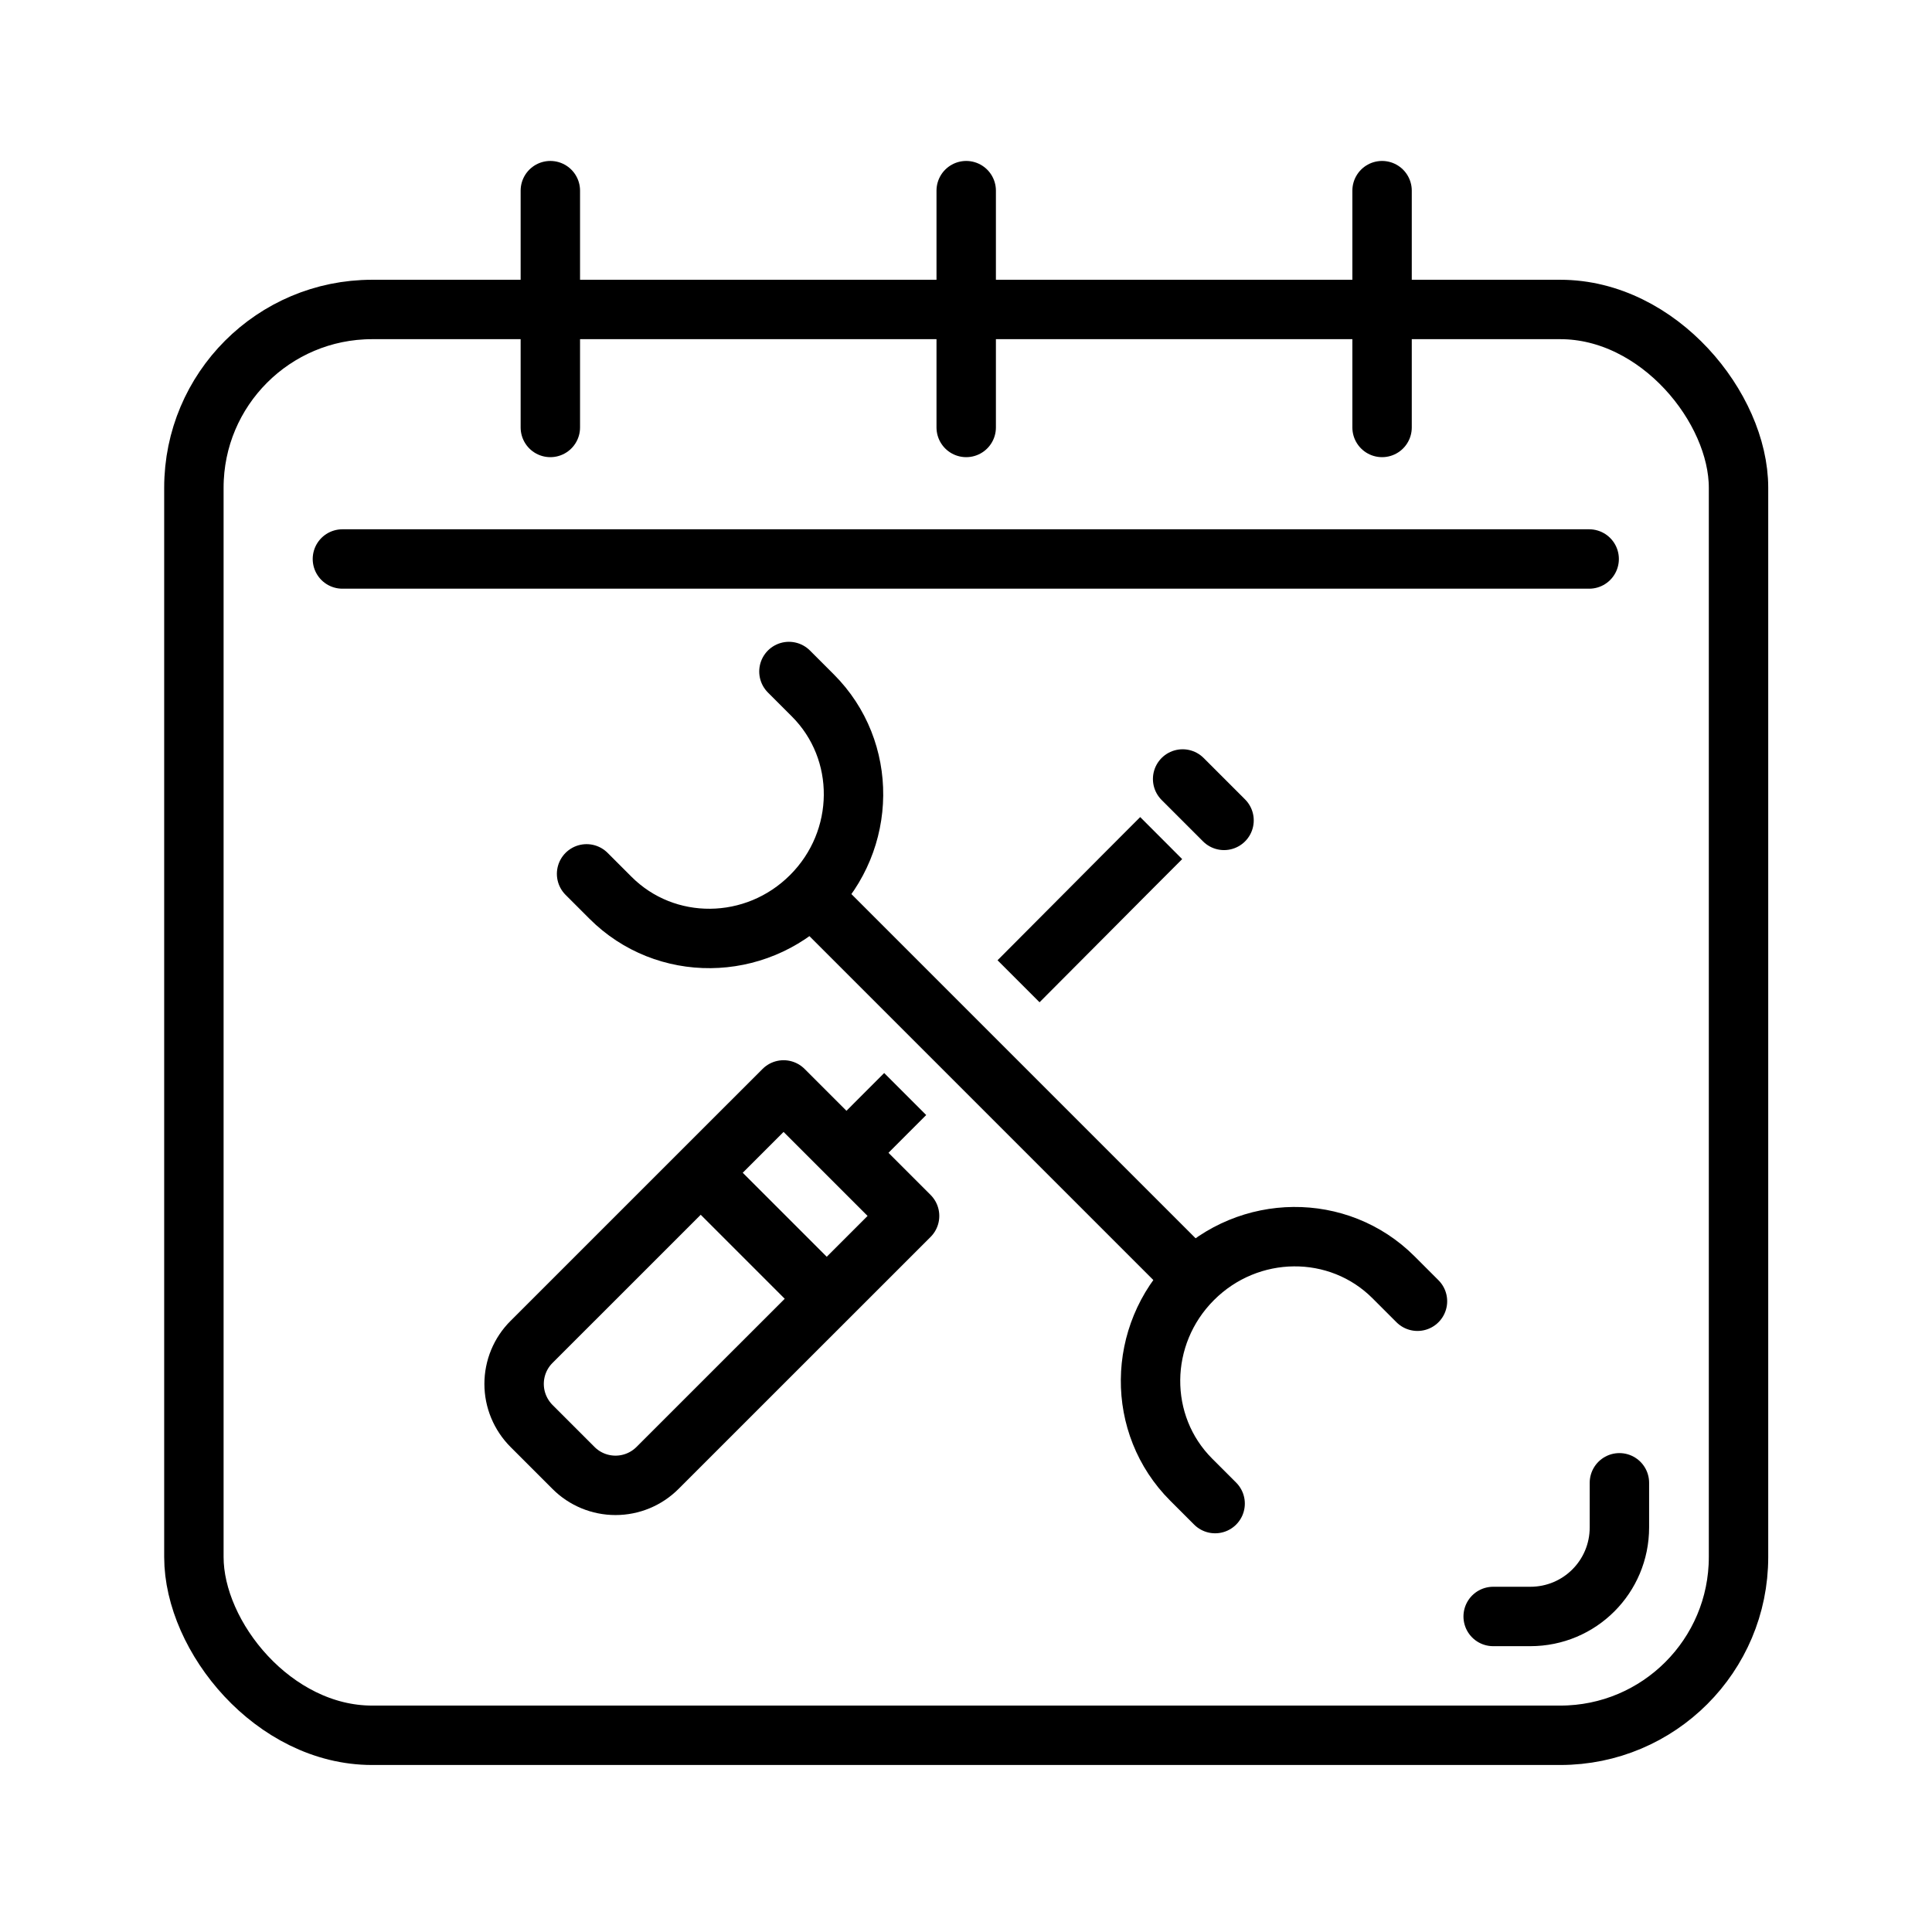<?xml version="1.0" encoding="UTF-8"?>
<!-- Uploaded to: SVG Repo, www.svgrepo.com, Generator: SVG Repo Mixer Tools -->
<svg width="800px" height="800px" version="1.1" viewBox="144 144 512 512" xmlns="http://www.w3.org/2000/svg">
 <g fill="none" stroke="#000000">
  <path transform="matrix(15.744 0 0 15.744 2642 -16206)" d="m-152.4 1043.7h20c1.657 0 3 1.657 3 3v18c0 1.657-1.343 3-3 3h-20c-1.657 0-3-1.657-3-3v-18c0-1.657 1.343-3 3-3zm0 0" stroke-linecap="round" stroke-linejoin="round"/>
  <path transform="matrix(15.744 0 0 15.744 2642 -16206)" d="m-152.9 1047.9h20.986" stroke-linecap="round" stroke-linejoin="round"/>
  <path transform="matrix(15.744 0 0 15.744 2642 -16206)" d="m-149.4 1041.7v3.986" stroke-linecap="round" stroke-linejoin="round"/>
  <path transform="matrix(15.744 0 0 15.744 2642 -16206)" d="m-135.4 1041.7v3.986" stroke-linecap="round" stroke-linejoin="round"/>
  <path transform="matrix(15.744 0 0 15.744 2642 -16206)" d="m-142.4 1041.7v3.986" stroke-linecap="round" stroke-linejoin="round"/>
  <path transform="matrix(15.744 0 0 15.744 2642 -16206)" d="m-148.79 1053.2 0.403 0.403c0.924 0.924 2.435 0.911 3.376-0.03 0.94-0.94 0.954-2.452 0.03-3.376l-0.403-0.403" stroke-linecap="round"/>
  <path transform="matrix(15.744 0 0 15.744 2642 -16206)" d="m-138.58 1060-6.433-6.433"/>
  <path transform="matrix(15.744 0 0 15.744 2642 -16206)" d="m-138.21 1063.8-0.403-0.403c-0.924-0.924-0.911-2.435 0.03-3.376 0.94-0.94 2.452-0.954 3.376-0.03l0.403 0.403" stroke-linecap="round"/>
  <path transform="matrix(15.744 0 0 15.744 2642 -16206)" d="m-149.01 1063.2-0.707-0.707c-0.187-0.188-0.293-0.442-0.293-0.707 0-0.265 0.105-0.52 0.293-0.707l4.243-4.242 2.121 2.121-4.243 4.242c-0.188 0.188-0.442 0.293-0.707 0.293-0.265 0-0.52-0.105-0.707-0.293zm0 0" stroke-linecap="round" stroke-linejoin="round"/>
  <path transform="matrix(15.744 0 0 15.744 2642 -16206)" d="m-144.6 1060.5-2.074-2.074"/>
  <path transform="matrix(15.744 0 0 15.744 2642 -16206)" d="m-144.42 1057.9 0.331-0.331 0.331-0.332 0.331-0.331m1.908-1.898c0.773-0.773 1.627-1.637 2.401-2.41"/>
  <path transform="matrix(15.744 0 0 15.744 2642 -16206)" d="m-138.06 1052.3-0.697-0.697" stroke-linecap="round" stroke-linejoin="round"/>
  <path transform="matrix(15.744 0 0 15.744 2642 -16206)" d="m-133.53 1065.7h0.625c0.831 0 1.5-0.669 1.5-1.5v-0.75" stroke-linecap="round" stroke-linejoin="round"/>
 </g>
</svg>